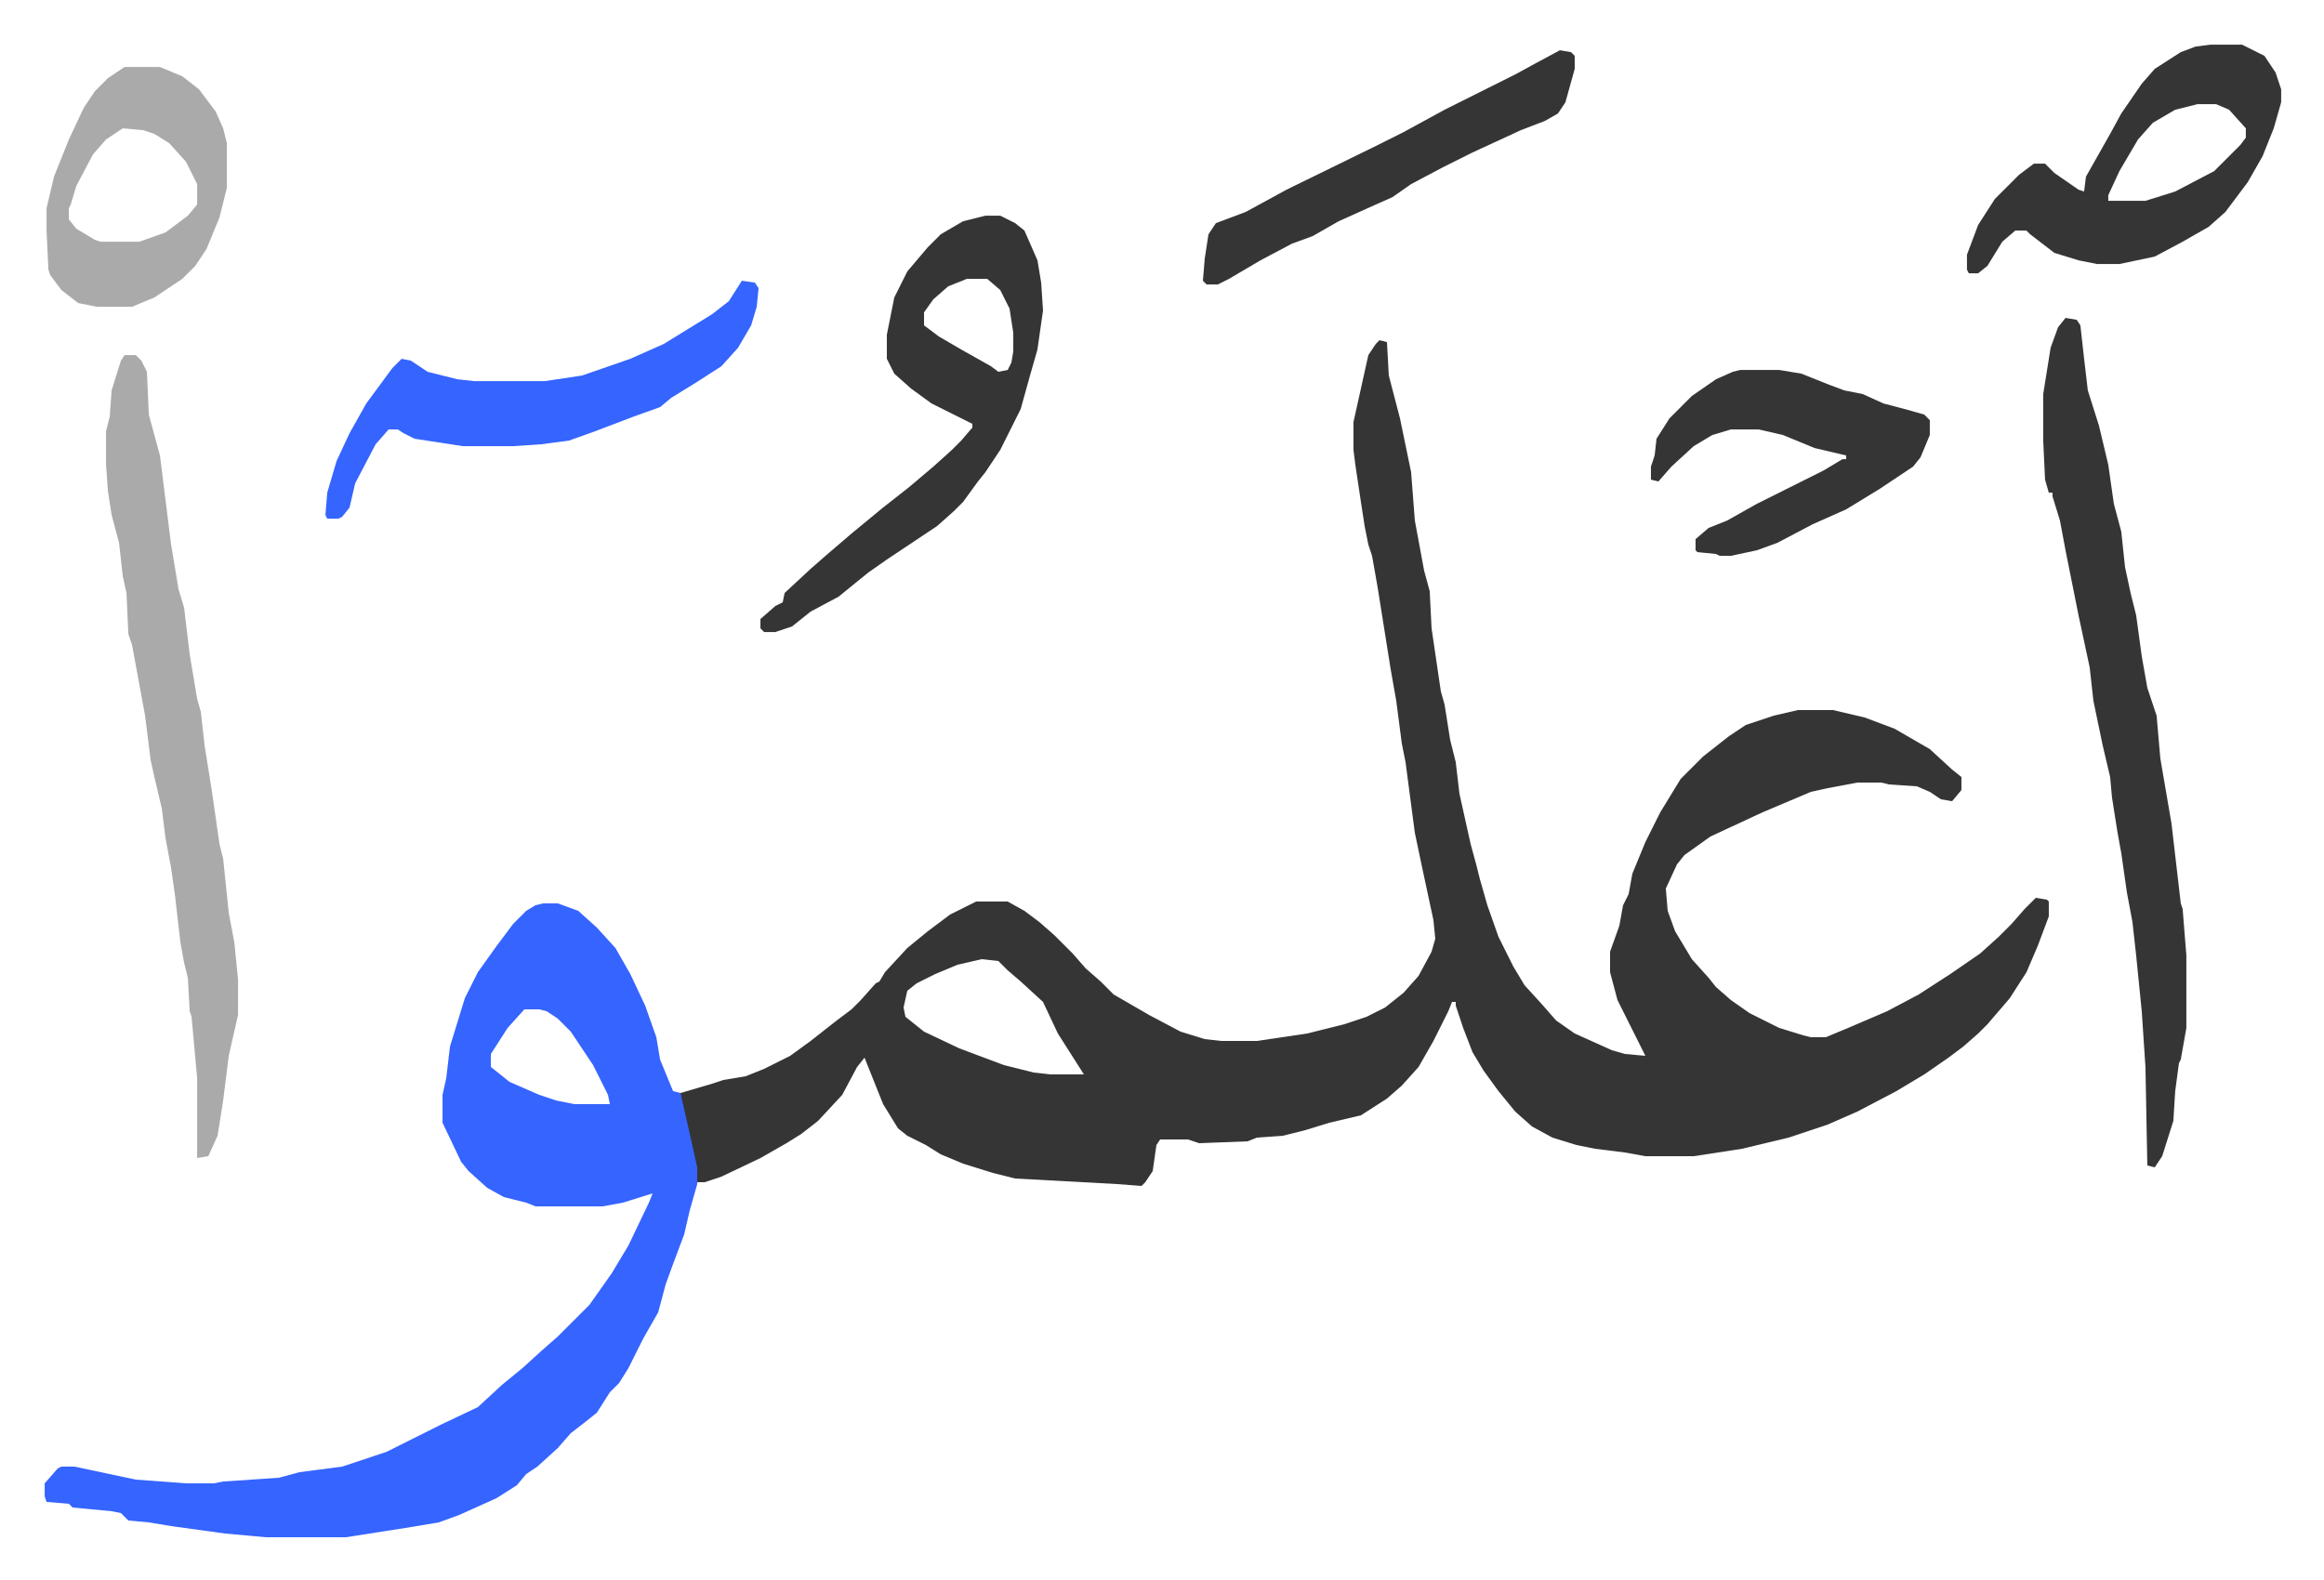 <svg xmlns="http://www.w3.org/2000/svg" role="img" viewBox="-24.04 355.96 1250.08 850.08"><path fill="#353535" id="rule_normal" d="M718 539l4 1 1 18 6 23 6 29 2 26 5 27 3 11 1 20 5 34 2 7 3 19 3 12 2 17 6 27 3 11 2 8 4 14 6 17 8 16 6 10 10 11 7 8 10 7 20 9 7 2 11 1-7-14-8-16-4-15v-11l5-14 2-11 3-6 2-11 7-17 8-16 11-18 12-12 14-11 9-6 15-5 13-3h19l17 4 16 6 19 11 12 11 5 4v7l-5 6-6-1-6-4-7-3-15-1-4-1h-13l-16 3-9 2-26 11-28 13-14 10-4 5-6 13 1 12 4 11 9 15 9 10 4 5 8 7 10 7 16 8 13 4 4 1h8l12-5 21-9 17-9 17-11 16-11 10-9 7-7 7-8 6-6 6 1 1 1v8l-6 16-3 7-3 7-9 14-12 14-5 5-8 7-8 6-13 9-15 9-21 11-16 7-21 7-25 6-26 4h-26l-11-2-16-2-10-2-13-4-11-6-9-8-9-11-8-11-6-10-5-13-4-12v-2h-2l-2 5-8 16-8 14-9 10-8 7-14 9-17 4-13 4-12 3-14 1-5 2-26 1-6-2h-15l-2 3-2 14-4 6-2 2-13-1-55-3-12-3-16-5-12-5-8-5-10-5-5-4-8-13-6-15-4-10-4 5-8 15-13 14-9 7-8 5-14 8-21 10-9 3h-4l-4-23-5-20v-5l17-5 6-2 12-2 10-4 14-7 11-8 14-11 8-6 5-5 8-9 2-1 3-5 12-13 11-9 12-9 14-7h17l9 5 8 6 8 7 10 10 7 8 8 7 7 7 19 11 17 9 13 4 9 1h19l27-4 20-5 12-4 10-5 10-8 8-9 7-13 2-7-1-10-6-28-4-19-5-38-2-10-3-23-3-17-7-44-3-17-2-6-2-10-2-13-3-20-1-8v-15l8-36 4-6zM504 872l-13 3-12 5-10 5-5 4-2 9 1 5 10 8 19 9 24 9 16 4 9 1h18l-7-11-7-11-8-17-12-11-7-6-5-5z"/><path fill="#3564ff" id="rule_madd_obligatory_4_5_vowels" d="M268 842h8l11 4 10 9 10 11 8 14 8 17 6 17 2 12 7 17 4 1 7 31 2 9v9l-4 14-3 13-6 16-4 11-4 15-8 14-8 16-5 8-5 5-7 11-5 4-9 7-7 8-11 10-6 4-5 6-11 7-20 9-11 4-18 3-32 5h-43l-22-2-29-4-12-2-11-1-4-4-5-1-21-2-2-2-12-1-1-3v-7l7-8 2-1h7l33 7 27 2h15l5-1 30-2 11-3 23-3 24-8 14-7 16-8 19-9 13-12 11-9 11-10 8-7 17-17 12-17 9-15 11-23 2-5-16 5-11 2h-36l-5-2-12-3-9-5-10-9-4-5-10-21v-15l2-9 2-17 8-26 7-14 10-14 9-12 7-7 5-3zm-10 57l-9 10-9 14v7l10 8 16 7 9 3 10 2h19l-1-5-8-16-12-18-7-7-6-4-4-1z"/><path fill="#353535" id="rule_normal" d="M1087 527l6 1 2 3 2 18 2 17 6 19 5 21 3 21 4 15 2 19 3 14 3 12 3 22 3 17 5 15 2 23 6 35 5 43 1 3 2 25v39l-3 17-1 2-2 15-1 16-6 19-4 6-4-1-1-53-2-30-3-30-2-18-3-16-3-21-2-11-3-19-1-11-4-17-5-24-2-18-6-28-2-10-5-25-3-16-4-13v-2h-2l-2-7-1-21v-25l4-25 4-11z"/><path fill="#aaa" id="rule_hamzat_wasl" d="M43 547h6l3 3 3 6 1 23 6 22 4 32 2 16 4 24 3 10 3 25 4 24 2 7 2 18 4 25 4 28 2 8 3 29 3 16 2 20v19l-5 22-3 24-3 19-5 11-6 1v-43l-3-33-1-3-1-18-2-8-2-11-3-26-2-14-3-16-2-16-4-17-2-9-3-24-7-38-2-6-1-22-2-9-2-18-4-15-2-13-1-14v-18l2-8 1-14 5-16z"/><path fill="#353535" id="rule_normal" d="M506 472h8l8 4 5 4 7 16 2 12 1 15-3 21-4 14-5 18-11 22-8 12-4 5-8 11-5 5-9 8-27 18-10 7-16 13-15 8-10 8-9 3h-6l-2-2v-5l8-7 4-2 1-5 14-13 8-7 14-12 17-14 14-11 13-11 10-9 5-5 6-7v-2l-22-11-11-8-9-8-4-8v-13l4-20 7-14 11-13 7-7 12-7zm-10 34l-10 4-8 7-5 7v7l8 6 12 7 16 9 4 3 5-1 2-4 1-6v-10l-2-13-5-10-7-6zm669-126h17l12 6 6 9 3 9v7l-4 14-6 15-8 14-12 16-9 8-14 8-15 8-19 4h-12l-10-2-13-4-13-10-2-2h-6l-7 6-8 13-5 4h-5l-1-2v-8l6-16 9-14 13-13 8-6h6l5 5 13 9 3 1 1-8 13-23 6-11 11-16 7-8 14-9 8-3zm-7 32l-12 3-12 7-8 9-10 17-6 13v3h20l16-5 21-11 14-14 3-4v-5l-9-10-7-3z"/><path fill="#3564ff" id="rule_madd_obligatory_4_5_vowels" d="M375 507l7 1 2 3-1 10-3 10-7 12-9 10-14 9-13 8-6 5-14 5-21 8-14 5-15 2-15 1h-27l-26-4-6-3-3-2h-5l-7 8-11 21-3 13-4 5-2 1h-6l-1-2 1-12 5-17 7-15 9-16 14-19 5-5 5 1 9 6 16 4 9 1h38l20-3 26-9 18-8 26-16 9-7z"/><path fill="#353535" id="rule_normal" d="M912 555h21l12 2 15 6 8 3 10 2 11 5 15 4 7 2 3 3v8l-5 12-4 5-18 12-18 11-18 8-19 10-11 4-14 3h-6l-2-1-10-1-1-1v-6l7-6 10-4 16-9 16-8 20-10 10-6h2v-2l-17-4-17-7-13-3h-15l-10 3-10 6-12 11-7 8-4-1v-7l2-6 1-9 7-11 12-12 13-9 9-4z"/><path fill="#aaa" id="rule_hamzat_wasl" d="M43 392h19l12 5 9 7 9 12 4 9 2 8v24l-4 16-7 17-6 9-7 7-15 10-12 5H28l-10-2-9-7-6-8-1-3-1-21v-12l4-17 8-20 8-17 6-9 7-7zm-1 33l-9 6-7 8-9 17-3 10-1 2v6l4 5 10 6 3 1h21l14-5 12-9 5-6v-11l-6-12-9-10-8-5-6-2z"/><path fill="#353535" id="rule_normal" d="M815 383l6 1 2 2v7l-5 18-4 6-7 4-13 5-26 12-16 8-17 9-10 7-9 4-20 9-14 8-11 4-17 9-17 10-6 3h-6l-2-2 1-12 2-13 4-6 16-6 22-12 47-23 16-8 22-12 38-19 11-6z"/></svg>
